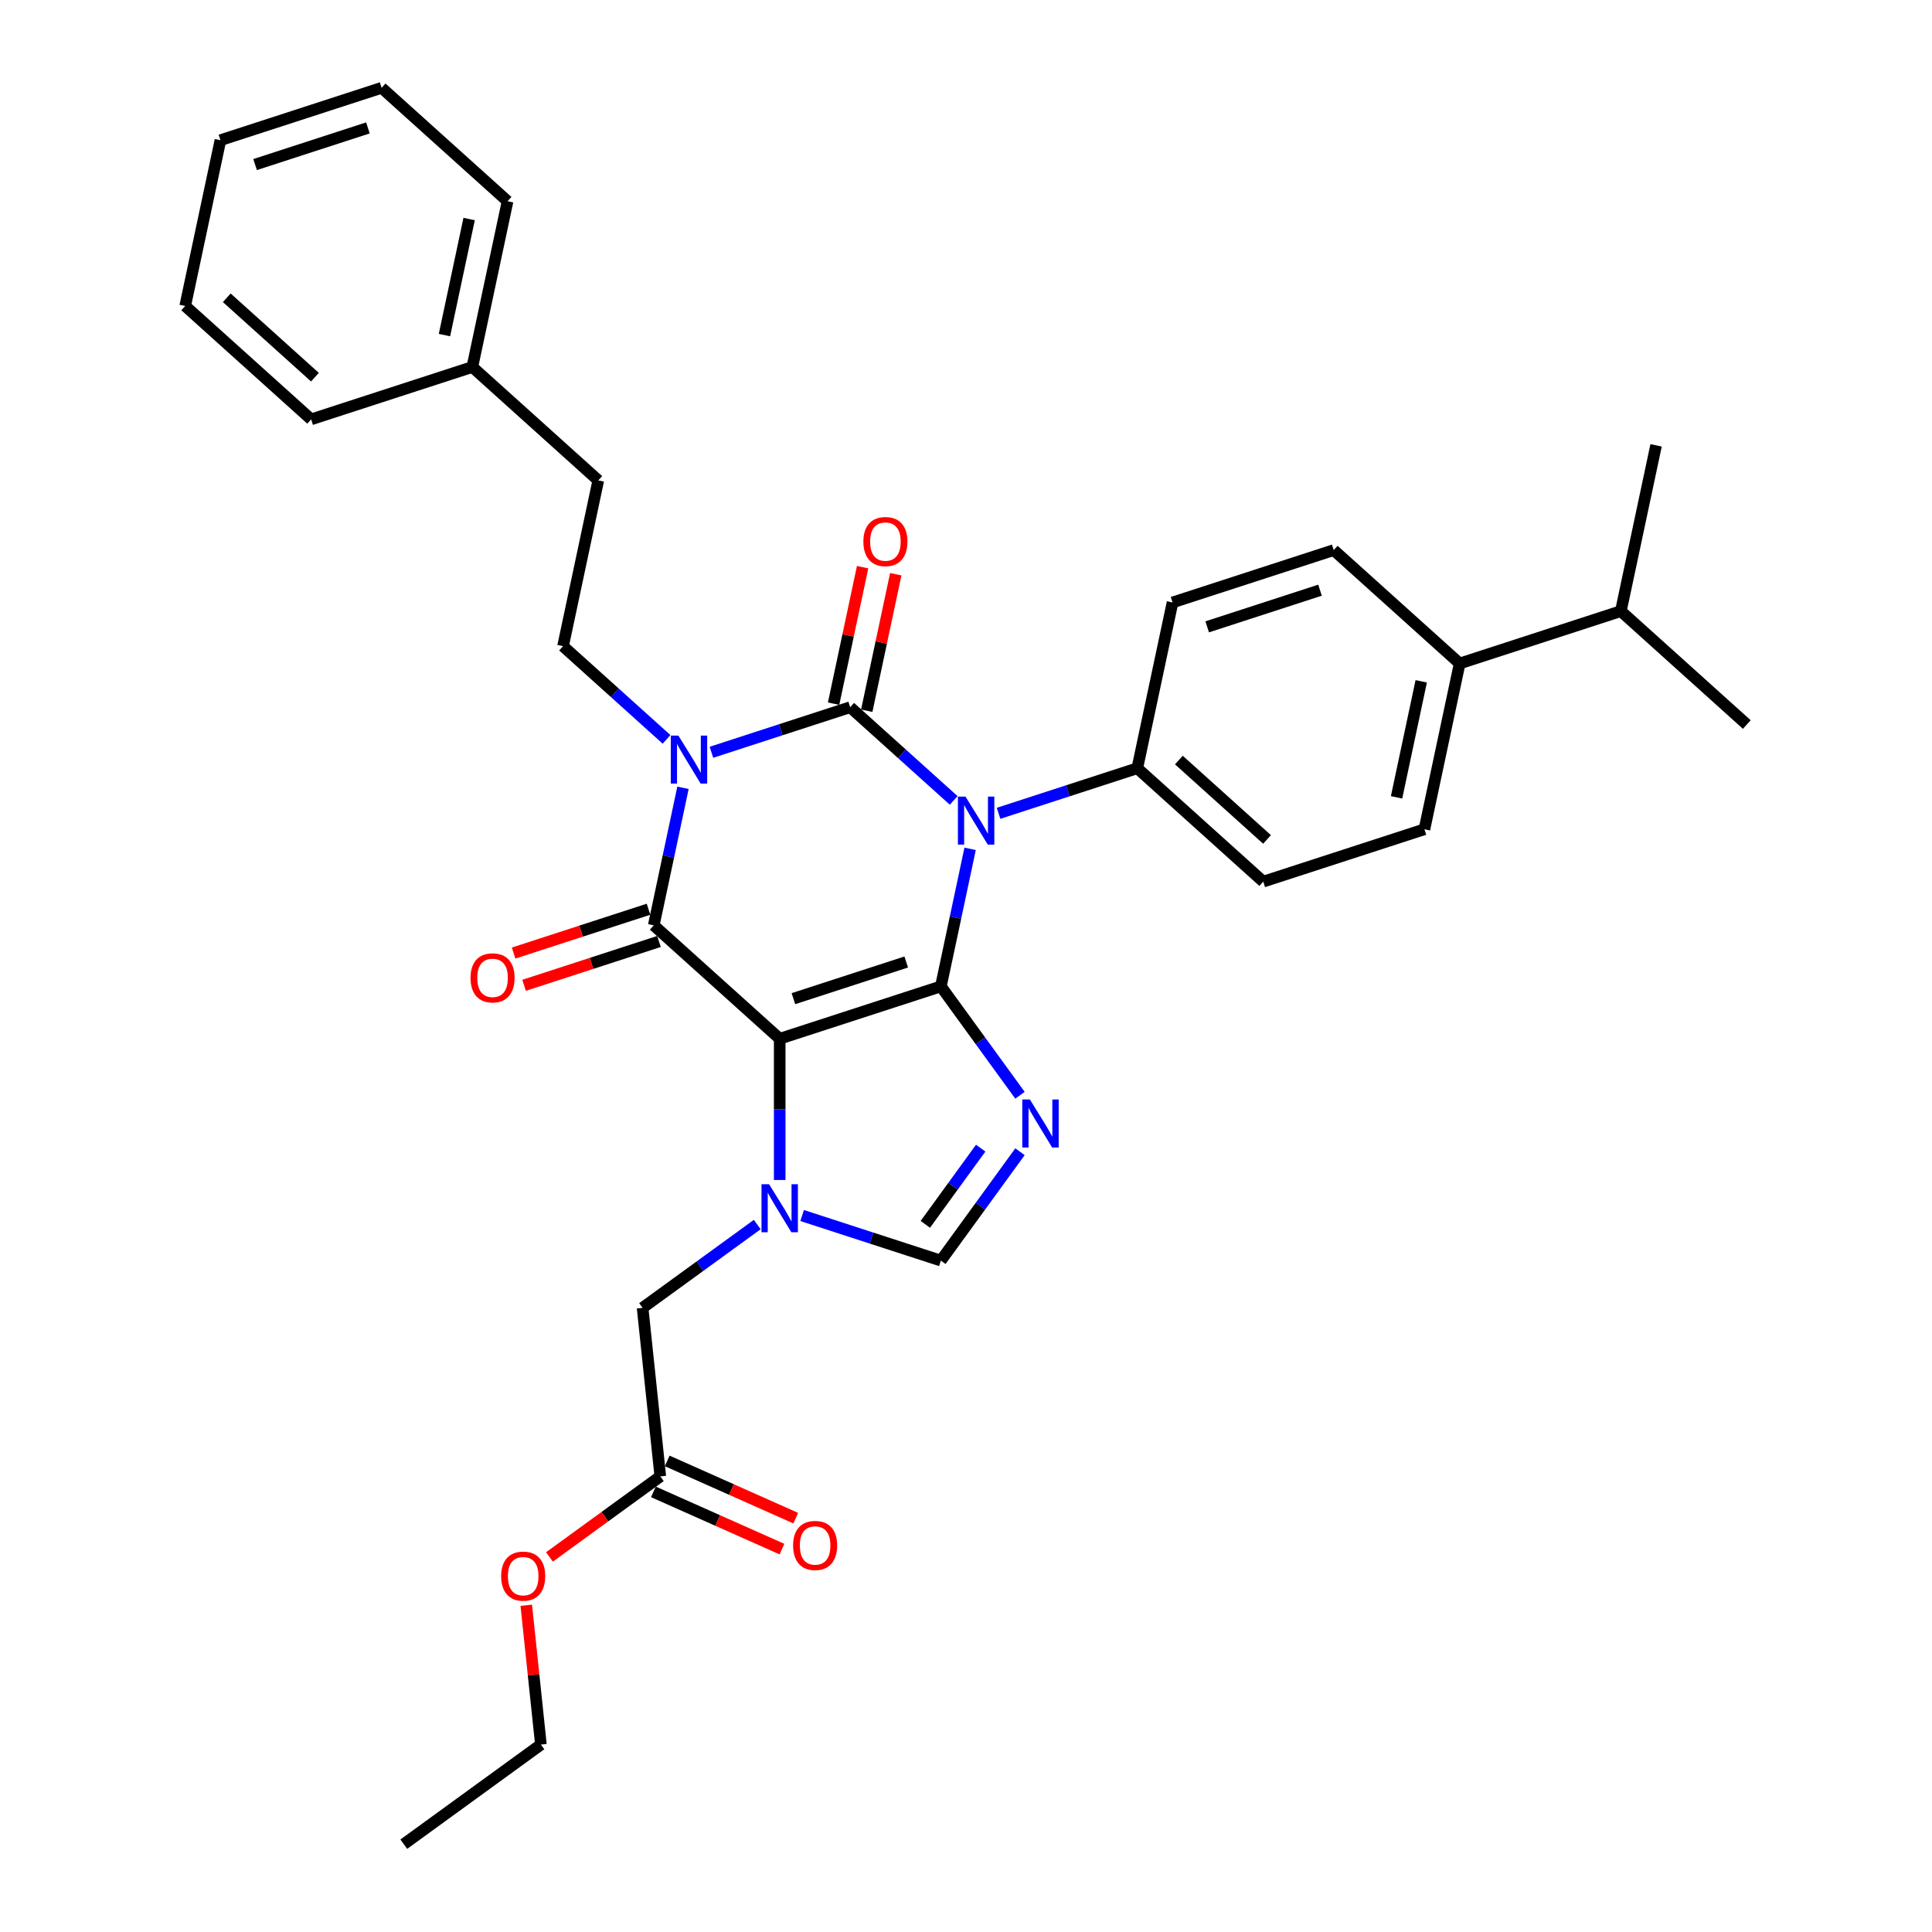 <?xml version='1.0' encoding='iso-8859-1'?>
<svg version='1.1' baseProfile='full'
              xmlns='http://www.w3.org/2000/svg'
                      xmlns:rdkit='http://www.rdkit.org/xml'
                      xmlns:xlink='http://www.w3.org/1999/xlink'
                  xml:space='preserve'
width='1000px' height='1000px' viewBox='0 0 1000 1000'>
<!-- END OF HEADER -->
<rect style='opacity:1.0;fill:#FFFFFF;stroke:none' width='1000' height='1000' x='0' y='0'> </rect>
<path class='bond-0' d='M 368.234,389.382 L 404.141,377.715' style='fill:none;fill-rule:evenodd;stroke:#0000FF;stroke-width:6px;stroke-linecap:butt;stroke-linejoin:miter;stroke-opacity:1' />
<path class='bond-0' d='M 404.141,377.715 L 440.048,366.048' style='fill:none;fill-rule:evenodd;stroke:#000000;stroke-width:6px;stroke-linecap:butt;stroke-linejoin:miter;stroke-opacity:1' />
<path class='bond-1' d='M 353.513,407.77 L 345.947,443.365' style='fill:none;fill-rule:evenodd;stroke:#0000FF;stroke-width:6px;stroke-linecap:butt;stroke-linejoin:miter;stroke-opacity:1' />
<path class='bond-1' d='M 345.947,443.365 L 338.381,478.96' style='fill:none;fill-rule:evenodd;stroke:#000000;stroke-width:6px;stroke-linecap:butt;stroke-linejoin:miter;stroke-opacity:1' />
<path class='bond-2' d='M 345.005,382.698 L 318.217,358.578' style='fill:none;fill-rule:evenodd;stroke:#0000FF;stroke-width:6px;stroke-linecap:butt;stroke-linejoin:miter;stroke-opacity:1' />
<path class='bond-2' d='M 318.217,358.578 L 291.43,334.458' style='fill:none;fill-rule:evenodd;stroke:#000000;stroke-width:6px;stroke-linecap:butt;stroke-linejoin:miter;stroke-opacity:1' />
<path class='bond-3' d='M 440.048,366.048 L 466.835,390.168' style='fill:none;fill-rule:evenodd;stroke:#000000;stroke-width:6px;stroke-linecap:butt;stroke-linejoin:miter;stroke-opacity:1' />
<path class='bond-3' d='M 466.835,390.168 L 493.623,414.288' style='fill:none;fill-rule:evenodd;stroke:#0000FF;stroke-width:6px;stroke-linecap:butt;stroke-linejoin:miter;stroke-opacity:1' />
<path class='bond-4' d='M 448.628,367.872 L 456.138,332.54' style='fill:none;fill-rule:evenodd;stroke:#000000;stroke-width:6px;stroke-linecap:butt;stroke-linejoin:miter;stroke-opacity:1' />
<path class='bond-4' d='M 456.138,332.54 L 463.648,297.208' style='fill:none;fill-rule:evenodd;stroke:#FF0000;stroke-width:6px;stroke-linecap:butt;stroke-linejoin:miter;stroke-opacity:1' />
<path class='bond-4' d='M 431.467,364.224 L 438.977,328.892' style='fill:none;fill-rule:evenodd;stroke:#000000;stroke-width:6px;stroke-linecap:butt;stroke-linejoin:miter;stroke-opacity:1' />
<path class='bond-4' d='M 438.977,328.892 L 446.487,293.56' style='fill:none;fill-rule:evenodd;stroke:#FF0000;stroke-width:6px;stroke-linecap:butt;stroke-linejoin:miter;stroke-opacity:1' />
<path class='bond-5' d='M 516.852,420.972 L 552.759,409.305' style='fill:none;fill-rule:evenodd;stroke:#0000FF;stroke-width:6px;stroke-linecap:butt;stroke-linejoin:miter;stroke-opacity:1' />
<path class='bond-5' d='M 552.759,409.305 L 588.666,397.638' style='fill:none;fill-rule:evenodd;stroke:#000000;stroke-width:6px;stroke-linecap:butt;stroke-linejoin:miter;stroke-opacity:1' />
<path class='bond-6' d='M 502.131,439.36 L 494.565,474.955' style='fill:none;fill-rule:evenodd;stroke:#0000FF;stroke-width:6px;stroke-linecap:butt;stroke-linejoin:miter;stroke-opacity:1' />
<path class='bond-6' d='M 494.565,474.955 L 486.999,510.55' style='fill:none;fill-rule:evenodd;stroke:#000000;stroke-width:6px;stroke-linecap:butt;stroke-linejoin:miter;stroke-opacity:1' />
<path class='bond-7' d='M 338.381,478.96 L 403.571,537.657' style='fill:none;fill-rule:evenodd;stroke:#000000;stroke-width:6px;stroke-linecap:butt;stroke-linejoin:miter;stroke-opacity:1' />
<path class='bond-8' d='M 335.67,470.617 L 300.755,481.962' style='fill:none;fill-rule:evenodd;stroke:#000000;stroke-width:6px;stroke-linecap:butt;stroke-linejoin:miter;stroke-opacity:1' />
<path class='bond-8' d='M 300.755,481.962 L 265.839,493.307' style='fill:none;fill-rule:evenodd;stroke:#FF0000;stroke-width:6px;stroke-linecap:butt;stroke-linejoin:miter;stroke-opacity:1' />
<path class='bond-8' d='M 341.092,487.303 L 306.176,498.648' style='fill:none;fill-rule:evenodd;stroke:#000000;stroke-width:6px;stroke-linecap:butt;stroke-linejoin:miter;stroke-opacity:1' />
<path class='bond-8' d='M 306.176,498.648 L 271.26,509.993' style='fill:none;fill-rule:evenodd;stroke:#FF0000;stroke-width:6px;stroke-linecap:butt;stroke-linejoin:miter;stroke-opacity:1' />
<path class='bond-9' d='M 338.204,772.195 L 371.474,787.008' style='fill:none;fill-rule:evenodd;stroke:#000000;stroke-width:6px;stroke-linecap:butt;stroke-linejoin:miter;stroke-opacity:1' />
<path class='bond-9' d='M 371.474,787.008 L 404.745,801.821' style='fill:none;fill-rule:evenodd;stroke:#FF0000;stroke-width:6px;stroke-linecap:butt;stroke-linejoin:miter;stroke-opacity:1' />
<path class='bond-9' d='M 345.34,756.168 L 378.61,770.981' style='fill:none;fill-rule:evenodd;stroke:#000000;stroke-width:6px;stroke-linecap:butt;stroke-linejoin:miter;stroke-opacity:1' />
<path class='bond-9' d='M 378.61,770.981 L 411.881,785.794' style='fill:none;fill-rule:evenodd;stroke:#FF0000;stroke-width:6px;stroke-linecap:butt;stroke-linejoin:miter;stroke-opacity:1' />
<path class='bond-10' d='M 341.772,764.181 L 313.086,785.023' style='fill:none;fill-rule:evenodd;stroke:#000000;stroke-width:6px;stroke-linecap:butt;stroke-linejoin:miter;stroke-opacity:1' />
<path class='bond-10' d='M 313.086,785.023 L 284.401,805.864' style='fill:none;fill-rule:evenodd;stroke:#FF0000;stroke-width:6px;stroke-linecap:butt;stroke-linejoin:miter;stroke-opacity:1' />
<path class='bond-11' d='M 341.772,764.181 L 332.603,676.94' style='fill:none;fill-rule:evenodd;stroke:#000000;stroke-width:6px;stroke-linecap:butt;stroke-linejoin:miter;stroke-opacity:1' />
<path class='bond-12' d='M 403.571,537.657 L 486.999,510.55' style='fill:none;fill-rule:evenodd;stroke:#000000;stroke-width:6px;stroke-linecap:butt;stroke-linejoin:miter;stroke-opacity:1' />
<path class='bond-12' d='M 410.664,516.906 L 469.063,497.93' style='fill:none;fill-rule:evenodd;stroke:#000000;stroke-width:6px;stroke-linecap:butt;stroke-linejoin:miter;stroke-opacity:1' />
<path class='bond-13' d='M 403.571,537.657 L 403.571,574.211' style='fill:none;fill-rule:evenodd;stroke:#000000;stroke-width:6px;stroke-linecap:butt;stroke-linejoin:miter;stroke-opacity:1' />
<path class='bond-13' d='M 403.571,574.211 L 403.571,610.765' style='fill:none;fill-rule:evenodd;stroke:#0000FF;stroke-width:6px;stroke-linecap:butt;stroke-linejoin:miter;stroke-opacity:1' />
<path class='bond-14' d='M 486.999,510.55 L 507.471,538.727' style='fill:none;fill-rule:evenodd;stroke:#000000;stroke-width:6px;stroke-linecap:butt;stroke-linejoin:miter;stroke-opacity:1' />
<path class='bond-14' d='M 507.471,538.727 L 527.943,566.904' style='fill:none;fill-rule:evenodd;stroke:#0000FF;stroke-width:6px;stroke-linecap:butt;stroke-linejoin:miter;stroke-opacity:1' />
<path class='bond-15' d='M 527.943,596.133 L 507.471,624.31' style='fill:none;fill-rule:evenodd;stroke:#0000FF;stroke-width:6px;stroke-linecap:butt;stroke-linejoin:miter;stroke-opacity:1' />
<path class='bond-15' d='M 507.471,624.31 L 486.999,652.486' style='fill:none;fill-rule:evenodd;stroke:#000000;stroke-width:6px;stroke-linecap:butt;stroke-linejoin:miter;stroke-opacity:1' />
<path class='bond-15' d='M 507.607,594.273 L 493.277,613.997' style='fill:none;fill-rule:evenodd;stroke:#0000FF;stroke-width:6px;stroke-linecap:butt;stroke-linejoin:miter;stroke-opacity:1' />
<path class='bond-15' d='M 493.277,613.997 L 478.947,633.721' style='fill:none;fill-rule:evenodd;stroke:#000000;stroke-width:6px;stroke-linecap:butt;stroke-linejoin:miter;stroke-opacity:1' />
<path class='bond-16' d='M 486.999,652.486 L 451.092,640.82' style='fill:none;fill-rule:evenodd;stroke:#000000;stroke-width:6px;stroke-linecap:butt;stroke-linejoin:miter;stroke-opacity:1' />
<path class='bond-16' d='M 451.092,640.82 L 415.185,629.153' style='fill:none;fill-rule:evenodd;stroke:#0000FF;stroke-width:6px;stroke-linecap:butt;stroke-linejoin:miter;stroke-opacity:1' />
<path class='bond-17' d='M 391.957,633.817 L 362.28,655.379' style='fill:none;fill-rule:evenodd;stroke:#0000FF;stroke-width:6px;stroke-linecap:butt;stroke-linejoin:miter;stroke-opacity:1' />
<path class='bond-17' d='M 362.28,655.379 L 332.603,676.94' style='fill:none;fill-rule:evenodd;stroke:#000000;stroke-width:6px;stroke-linecap:butt;stroke-linejoin:miter;stroke-opacity:1' />
<path class='bond-18' d='M 272.395,830.884 L 276.184,866.934' style='fill:none;fill-rule:evenodd;stroke:#FF0000;stroke-width:6px;stroke-linecap:butt;stroke-linejoin:miter;stroke-opacity:1' />
<path class='bond-18' d='M 276.184,866.934 L 279.973,902.984' style='fill:none;fill-rule:evenodd;stroke:#000000;stroke-width:6px;stroke-linecap:butt;stroke-linejoin:miter;stroke-opacity:1' />
<path class='bond-19' d='M 244.478,189.956 L 309.668,248.654' style='fill:none;fill-rule:evenodd;stroke:#000000;stroke-width:6px;stroke-linecap:butt;stroke-linejoin:miter;stroke-opacity:1' />
<path class='bond-20' d='M 244.478,189.956 L 262.716,104.152' style='fill:none;fill-rule:evenodd;stroke:#000000;stroke-width:6px;stroke-linecap:butt;stroke-linejoin:miter;stroke-opacity:1' />
<path class='bond-20' d='M 230.053,173.438 L 242.82,113.375' style='fill:none;fill-rule:evenodd;stroke:#000000;stroke-width:6px;stroke-linecap:butt;stroke-linejoin:miter;stroke-opacity:1' />
<path class='bond-21' d='M 244.478,189.956 L 161.05,217.064' style='fill:none;fill-rule:evenodd;stroke:#000000;stroke-width:6px;stroke-linecap:butt;stroke-linejoin:miter;stroke-opacity:1' />
<path class='bond-22' d='M 291.43,334.458 L 309.668,248.654' style='fill:none;fill-rule:evenodd;stroke:#000000;stroke-width:6px;stroke-linecap:butt;stroke-linejoin:miter;stroke-opacity:1' />
<path class='bond-23' d='M 755.522,343.423 L 737.284,429.228' style='fill:none;fill-rule:evenodd;stroke:#000000;stroke-width:6px;stroke-linecap:butt;stroke-linejoin:miter;stroke-opacity:1' />
<path class='bond-23' d='M 735.625,352.646 L 722.858,412.709' style='fill:none;fill-rule:evenodd;stroke:#000000;stroke-width:6px;stroke-linecap:butt;stroke-linejoin:miter;stroke-opacity:1' />
<path class='bond-24' d='M 755.522,343.423 L 838.95,316.315' style='fill:none;fill-rule:evenodd;stroke:#000000;stroke-width:6px;stroke-linecap:butt;stroke-linejoin:miter;stroke-opacity:1' />
<path class='bond-25' d='M 755.522,343.423 L 690.332,284.726' style='fill:none;fill-rule:evenodd;stroke:#000000;stroke-width:6px;stroke-linecap:butt;stroke-linejoin:miter;stroke-opacity:1' />
<path class='bond-26' d='M 737.284,429.228 L 653.855,456.335' style='fill:none;fill-rule:evenodd;stroke:#000000;stroke-width:6px;stroke-linecap:butt;stroke-linejoin:miter;stroke-opacity:1' />
<path class='bond-27' d='M 690.332,284.726 L 606.904,311.833' style='fill:none;fill-rule:evenodd;stroke:#000000;stroke-width:6px;stroke-linecap:butt;stroke-linejoin:miter;stroke-opacity:1' />
<path class='bond-27' d='M 683.239,305.477 L 624.84,324.453' style='fill:none;fill-rule:evenodd;stroke:#000000;stroke-width:6px;stroke-linecap:butt;stroke-linejoin:miter;stroke-opacity:1' />
<path class='bond-28' d='M 588.666,397.638 L 606.904,311.833' style='fill:none;fill-rule:evenodd;stroke:#000000;stroke-width:6px;stroke-linecap:butt;stroke-linejoin:miter;stroke-opacity:1' />
<path class='bond-29' d='M 588.666,397.638 L 653.855,456.335' style='fill:none;fill-rule:evenodd;stroke:#000000;stroke-width:6px;stroke-linecap:butt;stroke-linejoin:miter;stroke-opacity:1' />
<path class='bond-29' d='M 610.184,393.404 L 655.816,434.492' style='fill:none;fill-rule:evenodd;stroke:#000000;stroke-width:6px;stroke-linecap:butt;stroke-linejoin:miter;stroke-opacity:1' />
<path class='bond-30' d='M 838.95,316.315 L 904.14,375.013' style='fill:none;fill-rule:evenodd;stroke:#000000;stroke-width:6px;stroke-linecap:butt;stroke-linejoin:miter;stroke-opacity:1' />
<path class='bond-31' d='M 838.95,316.315 L 857.189,230.511' style='fill:none;fill-rule:evenodd;stroke:#000000;stroke-width:6px;stroke-linecap:butt;stroke-linejoin:miter;stroke-opacity:1' />
<path class='bond-32' d='M 262.716,104.152 L 197.526,45.455' style='fill:none;fill-rule:evenodd;stroke:#000000;stroke-width:6px;stroke-linecap:butt;stroke-linejoin:miter;stroke-opacity:1' />
<path class='bond-33' d='M 161.05,217.064 L 95.86,158.367' style='fill:none;fill-rule:evenodd;stroke:#000000;stroke-width:6px;stroke-linecap:butt;stroke-linejoin:miter;stroke-opacity:1' />
<path class='bond-33' d='M 163.011,195.221 L 117.378,154.133' style='fill:none;fill-rule:evenodd;stroke:#000000;stroke-width:6px;stroke-linecap:butt;stroke-linejoin:miter;stroke-opacity:1' />
<path class='bond-34' d='M 197.526,45.455 L 114.098,72.562' style='fill:none;fill-rule:evenodd;stroke:#000000;stroke-width:6px;stroke-linecap:butt;stroke-linejoin:miter;stroke-opacity:1' />
<path class='bond-34' d='M 190.434,66.206 L 132.034,85.181' style='fill:none;fill-rule:evenodd;stroke:#000000;stroke-width:6px;stroke-linecap:butt;stroke-linejoin:miter;stroke-opacity:1' />
<path class='bond-35' d='M 95.86,158.367 L 114.098,72.562' style='fill:none;fill-rule:evenodd;stroke:#000000;stroke-width:6px;stroke-linecap:butt;stroke-linejoin:miter;stroke-opacity:1' />
<path class='bond-36' d='M 279.973,902.984 L 209.005,954.545' style='fill:none;fill-rule:evenodd;stroke:#000000;stroke-width:6px;stroke-linecap:butt;stroke-linejoin:miter;stroke-opacity:1' />
<path  class='atom-0' d='M 351.128 380.734
L 359.269 393.892
Q 360.076 395.191, 361.374 397.542
Q 362.672 399.893, 362.742 400.033
L 362.742 380.734
L 366.041 380.734
L 366.041 405.577
L 362.637 405.577
L 353.9 391.191
Q 352.882 389.506, 351.795 387.576
Q 350.742 385.647, 350.426 385.05
L 350.426 405.577
L 347.198 405.577
L 347.198 380.734
L 351.128 380.734
' fill='#0000FF'/>
<path  class='atom-2' d='M 499.746 412.324
L 507.887 425.482
Q 508.694 426.78, 509.992 429.131
Q 511.29 431.482, 511.36 431.623
L 511.36 412.324
L 514.659 412.324
L 514.659 437.167
L 511.255 437.167
L 502.518 422.78
Q 501.5 421.096, 500.413 419.166
Q 499.36 417.236, 499.044 416.64
L 499.044 437.167
L 495.816 437.167
L 495.816 412.324
L 499.746 412.324
' fill='#0000FF'/>
<path  class='atom-4' d='M 243.549 506.138
Q 243.549 500.173, 246.496 496.839
Q 249.444 493.506, 254.953 493.506
Q 260.462 493.506, 263.409 496.839
Q 266.357 500.173, 266.357 506.138
Q 266.357 512.173, 263.374 515.612
Q 260.392 519.015, 254.953 519.015
Q 249.479 519.015, 246.496 515.612
Q 243.549 512.208, 243.549 506.138
M 254.953 516.208
Q 258.742 516.208, 260.778 513.682
Q 262.848 511.12, 262.848 506.138
Q 262.848 501.26, 260.778 498.804
Q 258.742 496.313, 254.953 496.313
Q 251.163 496.313, 249.093 498.769
Q 247.058 501.225, 247.058 506.138
Q 247.058 511.155, 249.093 513.682
Q 251.163 516.208, 254.953 516.208
' fill='#FF0000'/>
<path  class='atom-5' d='M 446.882 280.314
Q 446.882 274.348, 449.83 271.015
Q 452.777 267.682, 458.286 267.682
Q 463.795 267.682, 466.742 271.015
Q 469.69 274.348, 469.69 280.314
Q 469.69 286.349, 466.707 289.787
Q 463.725 293.191, 458.286 293.191
Q 452.812 293.191, 449.83 289.787
Q 446.882 286.384, 446.882 280.314
M 458.286 290.384
Q 462.075 290.384, 464.111 287.858
Q 466.181 285.296, 466.181 280.314
Q 466.181 275.436, 464.111 272.98
Q 462.075 270.489, 458.286 270.489
Q 454.496 270.489, 452.426 272.945
Q 450.391 275.401, 450.391 280.314
Q 450.391 285.331, 452.426 287.858
Q 454.496 290.384, 458.286 290.384
' fill='#FF0000'/>
<path  class='atom-9' d='M 533.069 569.097
L 541.21 582.255
Q 542.017 583.553, 543.315 585.904
Q 544.613 588.255, 544.683 588.396
L 544.683 569.097
L 547.982 569.097
L 547.982 593.94
L 544.578 593.94
L 535.841 579.553
Q 534.824 577.869, 533.736 575.939
Q 532.683 574.009, 532.367 573.413
L 532.367 593.94
L 529.139 593.94
L 529.139 569.097
L 533.069 569.097
' fill='#0000FF'/>
<path  class='atom-11' d='M 398.079 612.958
L 406.22 626.116
Q 407.027 627.414, 408.325 629.765
Q 409.624 632.116, 409.694 632.256
L 409.694 612.958
L 412.992 612.958
L 412.992 637.8
L 409.589 637.8
L 400.851 623.414
Q 399.834 621.73, 398.746 619.8
Q 397.694 617.87, 397.378 617.273
L 397.378 637.8
L 394.15 637.8
L 394.15 612.958
L 398.079 612.958
' fill='#0000FF'/>
<path  class='atom-12' d='M 410.506 799.931
Q 410.506 793.966, 413.453 790.633
Q 416.401 787.299, 421.91 787.299
Q 427.419 787.299, 430.366 790.633
Q 433.313 793.966, 433.313 799.931
Q 433.313 805.966, 430.331 809.405
Q 427.348 812.809, 421.91 812.809
Q 416.436 812.809, 413.453 809.405
Q 410.506 806.002, 410.506 799.931
M 421.91 810.002
Q 425.699 810.002, 427.734 807.475
Q 429.805 804.914, 429.805 799.931
Q 429.805 795.054, 427.734 792.598
Q 425.699 790.106, 421.91 790.106
Q 418.12 790.106, 416.05 792.563
Q 414.015 795.019, 414.015 799.931
Q 414.015 804.949, 416.05 807.475
Q 418.12 810.002, 421.91 810.002
' fill='#FF0000'/>
<path  class='atom-13' d='M 259.4 815.813
Q 259.4 809.848, 262.347 806.515
Q 265.295 803.181, 270.804 803.181
Q 276.313 803.181, 279.26 806.515
Q 282.208 809.848, 282.208 815.813
Q 282.208 821.848, 279.225 825.287
Q 276.242 828.691, 270.804 828.691
Q 265.33 828.691, 262.347 825.287
Q 259.4 821.883, 259.4 815.813
M 270.804 825.884
Q 274.593 825.884, 276.628 823.357
Q 278.699 820.796, 278.699 815.813
Q 278.699 810.936, 276.628 808.48
Q 274.593 805.988, 270.804 805.988
Q 267.014 805.988, 264.944 808.445
Q 262.909 810.901, 262.909 815.813
Q 262.909 820.831, 264.944 823.357
Q 267.014 825.884, 270.804 825.884
' fill='#FF0000'/>
</svg>
